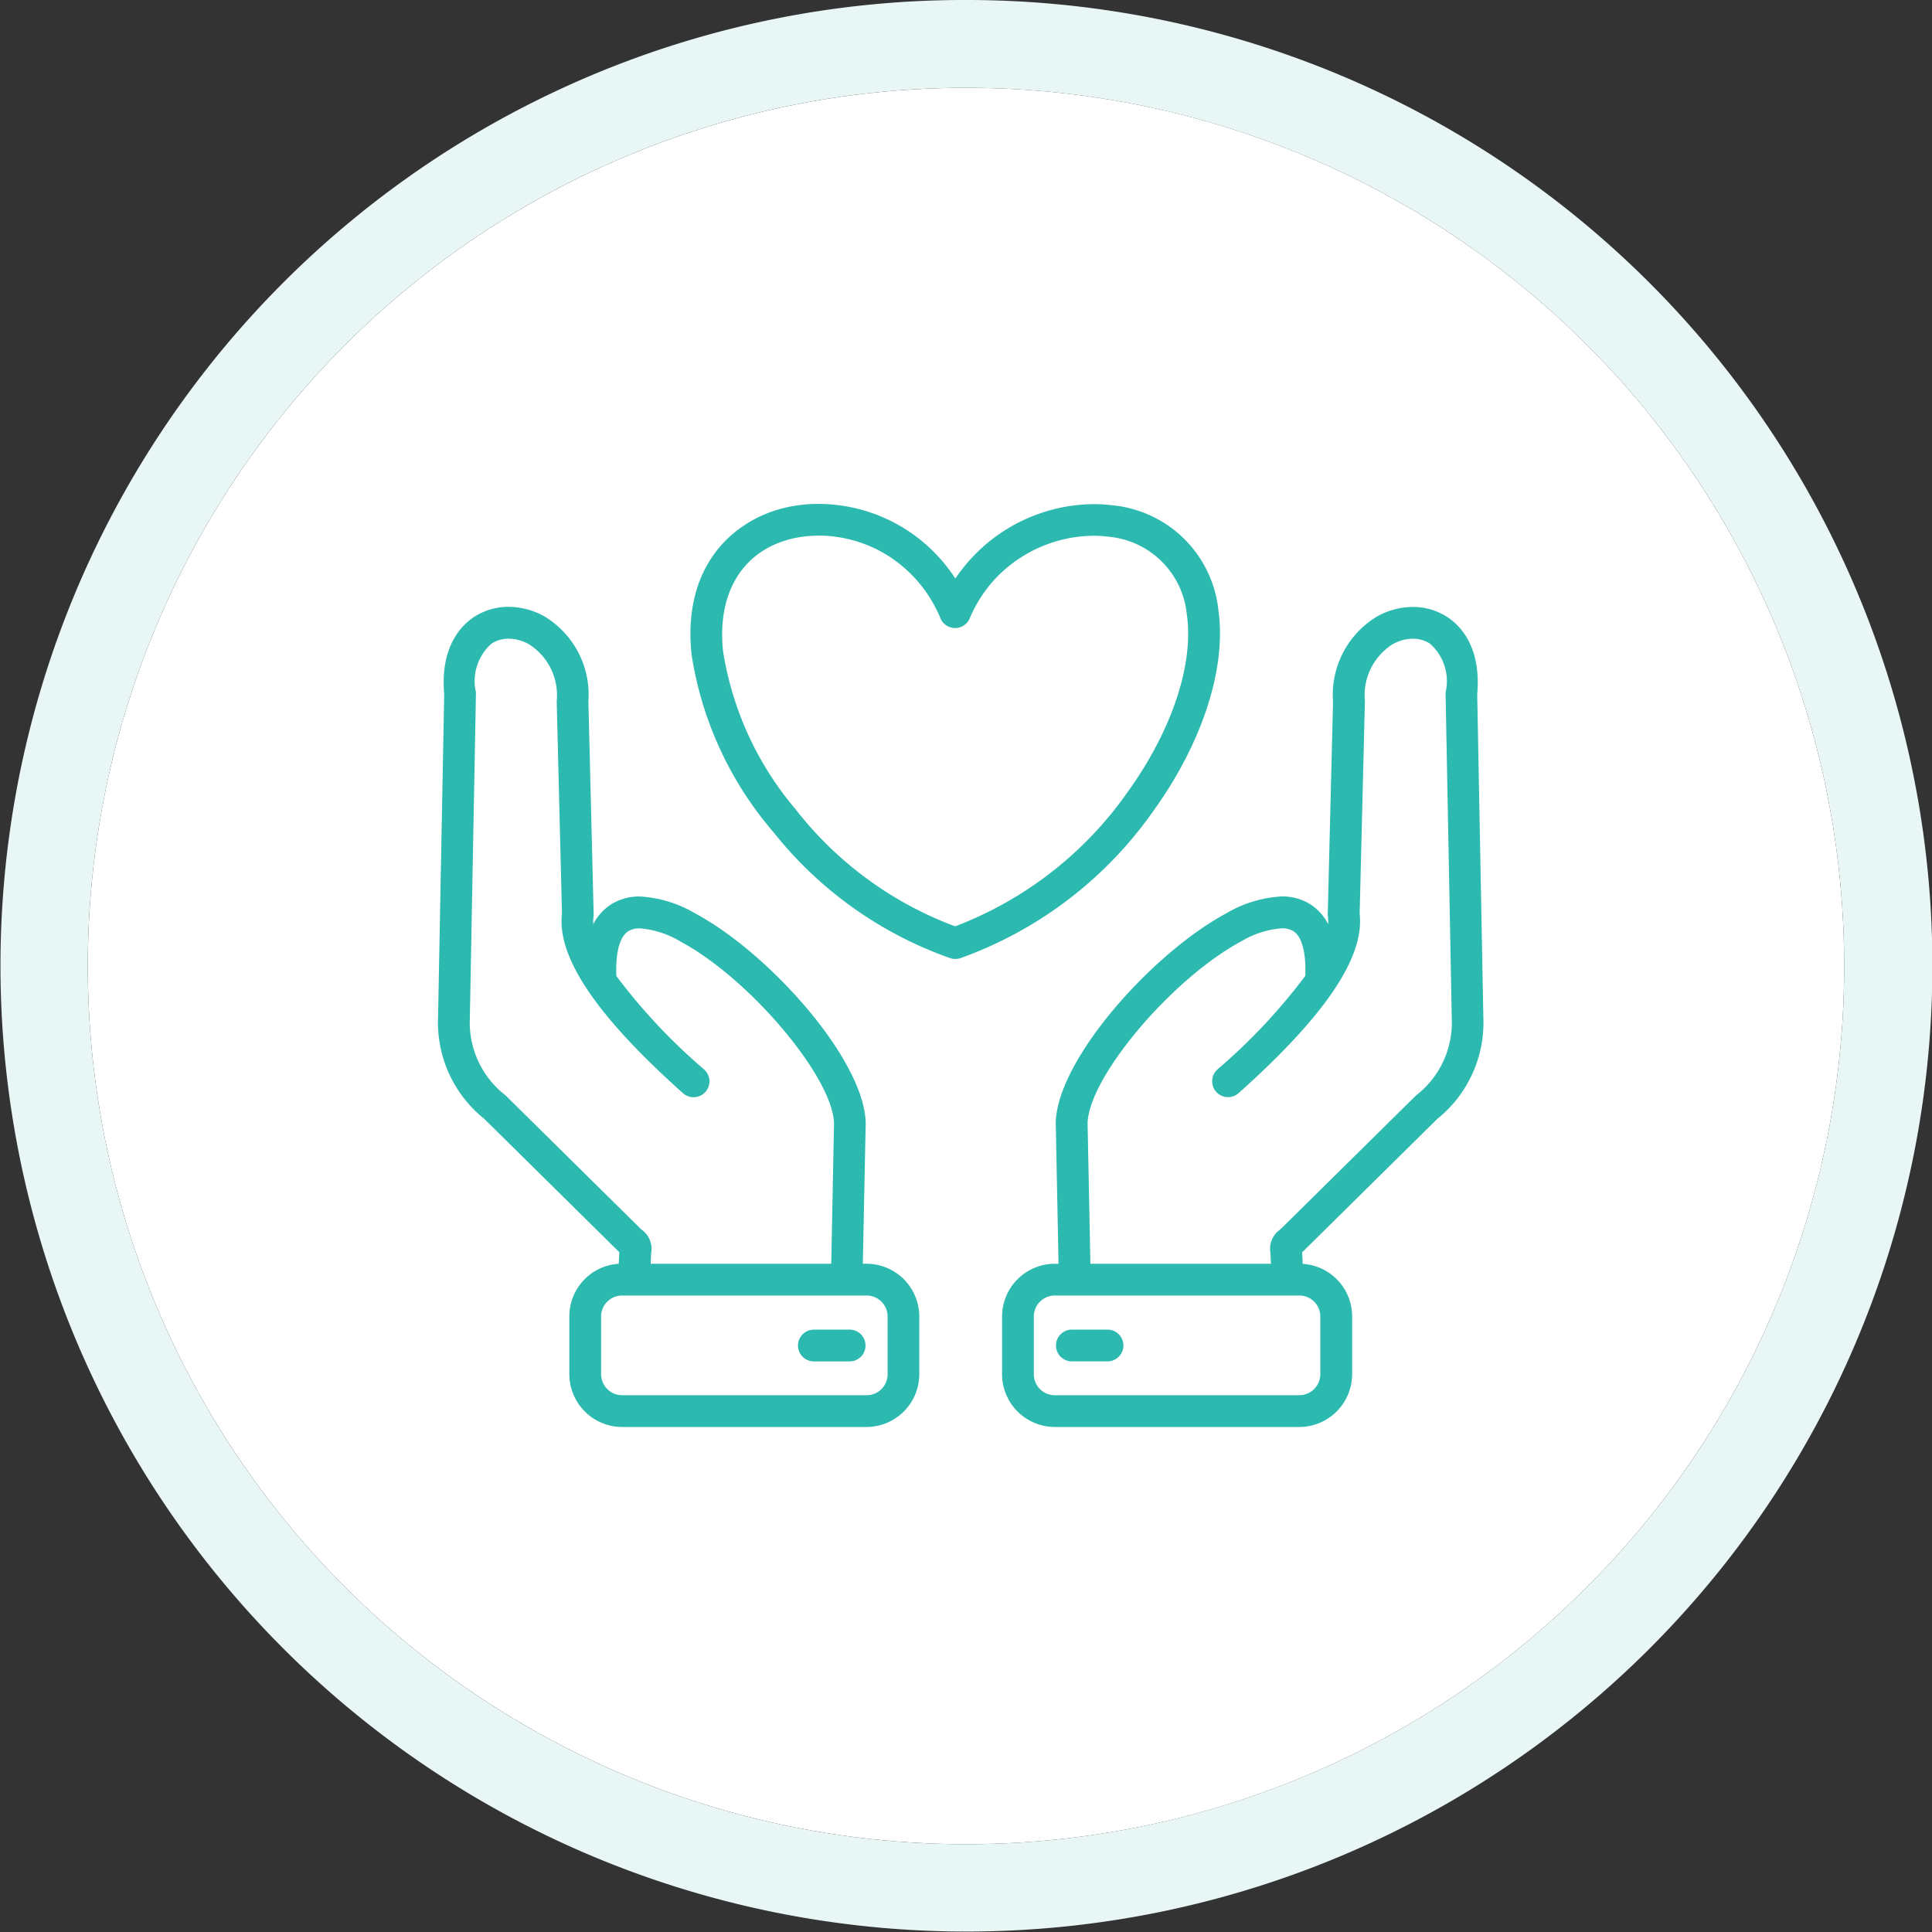 <svg xmlns="http://www.w3.org/2000/svg" width="88" height="88" viewBox="0 0 88 88">
  <rect x="0" y="0" width="88" height="88" fill="#333333" stroke="none"/>
  <g id="recruitment_ico02" transform="translate(4 4)">
    <circle id="楕円形_185" data-name="楕円形 185" cx="40" cy="40" r="40" fill="#fff"/>
    <path id="楕円形_185_-_アウトライン" data-name="楕円形 185 - アウトライン" d="M40,0A40,40,0,1,0,80,40,40,40,0,0,0,40,0m0-4A43.988,43.988,0,0,1,71.113,71.113,44,44,0,1,1,22.872-.541,43.728,43.728,0,0,1,40-4Z" fill="#e8f7f6"/>
    <path id="パス_3497" data-name="パス 3497" d="M56.513,61.319l-.28-14.726c.189-2.148-.766-3.107-1.354-3.488a3.036,3.036,0,0,0-3.148-.005,4.109,4.109,0,0,0-1.964,3.819l-.24,9.679a.676.676,0,0,0,.006.11,1.894,1.894,0,0,1-.009.541,2.284,2.284,0,0,0-.867-1.048c-.913-.58-2.184-.441-3.779.413-3.36,1.8-7.679,6.631-7.741,9.5v.028l.128,6.442h-.223a2.353,2.353,0,0,0-2.35,2.35v2.634a2.353,2.353,0,0,0,2.35,2.35H48.185a2.356,2.356,0,0,0,2.35-2.35V74.929a2.353,2.353,0,0,0-2.248-2.348l-.03-.6c.04-.036.087-.079.139-.131l6.033-5.958A5.572,5.572,0,0,0,56.513,61.319ZM49.188,74.929v2.634a1.009,1.009,0,0,1-1,1H37.042a1,1,0,0,1-1-1V74.929a1,1,0,0,1,1-1H48.185A1,1,0,0,1,49.188,74.929Zm4.345-10.04c-.012.01-.023.02-.034.031l-6.05,5.973c-.065.064-.115.108-.16.146a1.013,1.013,0,0,0-.379,1l.027.541H38.612l-.128-6.453c.061-2.125,3.863-6.63,7.03-8.326,1.087-.582,1.969-.75,2.422-.463.411.261.611,1,.567,2.1a26.116,26.116,0,0,1-4.02,4.28.673.673,0,1,0,.9,1c3.929-3.509,5.727-6.172,5.5-8.138l.239-9.646v-.038a2.8,2.8,0,0,1,1.279-2.623,1.7,1.7,0,0,1,1.754-.038,2.311,2.311,0,0,1,.742,2.272.686.686,0,0,0,0,.076l.281,14.769v.013A4.236,4.236,0,0,1,53.533,64.888ZM40.12,76.253a.673.673,0,0,1-.673.673H37.822a.673.673,0,1,1,0-1.347h1.624a.673.673,0,0,1,.673.673ZM28.475,72.578h-.223l.128-6.442v-.028c-.062-2.865-4.38-7.7-7.741-9.5-1.6-.854-2.866-.993-3.779-.413a2.284,2.284,0,0,0-.867,1.048,1.894,1.894,0,0,1-.009-.541.676.676,0,0,0,.006-.11l-.24-9.679A4.109,4.109,0,0,0,13.787,43.1a3.036,3.036,0,0,0-3.148.005c-.588.381-1.542,1.341-1.354,3.488L9,61.319a5.574,5.574,0,0,0,2.083,4.574l6.034,5.958c.053.052.1.1.139.131l-.03.6a2.353,2.353,0,0,0-2.248,2.348v2.634a2.356,2.356,0,0,0,2.351,2.35H28.475a2.353,2.353,0,0,0,2.35-2.35V74.929a2.353,2.353,0,0,0-2.35-2.35ZM12.018,64.919l-.034-.031a4.237,4.237,0,0,1-1.634-3.524v-.013l.281-14.769a.684.684,0,0,0,0-.076,2.312,2.312,0,0,1,.742-2.272,1.7,1.7,0,0,1,1.754.038A2.8,2.8,0,0,1,14.4,46.9c0,.013,0,.025,0,.038l.239,9.646c-.232,1.966,1.566,4.629,5.5,8.138a.673.673,0,1,0,.9-1,26.106,26.106,0,0,1-4.02-4.28c-.044-1.092.155-1.836.567-2.1.452-.287,1.335-.118,2.422.463,3.167,1.7,6.969,6.2,7.03,8.326l-.128,6.454H18.579l.027-.541a1.013,1.013,0,0,0-.379-1c-.044-.038-.094-.081-.16-.146ZM29.479,77.563a1,1,0,0,1-1,1H17.333a1.009,1.009,0,0,1-1-1V74.929a1,1,0,0,1,1-1H28.475a1,1,0,0,1,1,1Zm-1.111-1.31a.673.673,0,0,1-.673.673H26.071a.673.673,0,1,1,0-1.347H27.7a.673.673,0,0,1,.673.673ZM41.515,51.837c2.212-3.078,3.306-6.475,2.929-9.088a5.314,5.314,0,0,0-4.794-4.724,7.584,7.584,0,0,0-7.137,3.38,7.329,7.329,0,0,0-7.857-3.238c-2.262.582-4.528,2.623-4.107,6.605a16.114,16.114,0,0,0,3.734,8.081A17.777,17.777,0,0,0,32.3,58.562a.673.673,0,0,0,.416,0A18.21,18.21,0,0,0,41.515,51.837Zm-9.007,5.375c-5.775-1.984-10.142-8.066-10.62-12.581-.281-2.658.879-4.587,3.1-5.159A5.254,5.254,0,0,1,26.3,39.31a6.064,6.064,0,0,1,5.589,3.8.673.673,0,0,0,1.241,0,6.194,6.194,0,0,1,6.35-3.75,3.982,3.982,0,0,1,3.632,3.581c.329,2.277-.677,5.308-2.69,8.11A16.942,16.942,0,0,1,32.508,57.211Z" transform="translate(7 -18.966)" fill="#2bb9b0"/>
    <path id="パス_3497_-_アウトライン" data-name="パス 3497 - アウトライン" d="M48.185,79.963H37.043a2.407,2.407,0,0,1-2.4-2.4V74.929a2.407,2.407,0,0,1,2.4-2.4h.172l-.127-6.42c.062-2.882,4.4-7.735,7.767-9.541a5.54,5.54,0,0,1,2.524-.77,2.393,2.393,0,0,1,1.306.359,2.323,2.323,0,0,1,.811.905,1.843,1.843,0,0,0-.011-.349.726.726,0,0,1-.007-.117l.24-9.679a4.159,4.159,0,0,1,1.99-3.862,3.357,3.357,0,0,1,1.642-.443,2.852,2.852,0,0,1,1.558.45c.6.387,1.567,1.359,1.377,3.532l.28,14.724a5.619,5.619,0,0,1-2.1,4.613l-6.031,5.956c-.042.041-.083.08-.123.117l.027.53a2.4,2.4,0,0,1,2.25,2.4v2.634A2.41,2.41,0,0,1,48.185,79.963ZM37.042,72.629a2.307,2.307,0,0,0-2.3,2.3v2.634a2.307,2.307,0,0,0,2.3,2.3H48.185a2.31,2.31,0,0,0,2.3-2.3V74.929a2.3,2.3,0,0,0-2.2-2.3l-.045,0-.033-.668.018-.016c.044-.04.091-.083.138-.13l6.033-5.958a5.527,5.527,0,0,0,2.068-4.537l-.28-14.73v0c.187-2.123-.754-3.068-1.331-3.442a2.752,2.752,0,0,0-1.5-.434,3.257,3.257,0,0,0-1.593.43,4.063,4.063,0,0,0-1.939,3.774l-.24,9.682a.628.628,0,0,0,.006.1,1.944,1.944,0,0,1-.009.556l-.028.175-.067-.165a2.224,2.224,0,0,0-.848-1.025,2.294,2.294,0,0,0-1.252-.343,5.445,5.445,0,0,0-2.477.758c-3.349,1.793-7.653,6.6-7.714,9.454v.027l.129,6.492Zm-8.567,7.335H17.333a2.41,2.41,0,0,1-2.4-2.4V74.929a2.4,2.4,0,0,1,2.25-2.4l.027-.53c-.041-.037-.082-.076-.123-.117l-6.034-5.958a5.62,5.62,0,0,1-2.1-4.612l.28-14.723c-.19-2.173.781-3.146,1.377-3.532a2.853,2.853,0,0,1,1.558-.45,3.357,3.357,0,0,1,1.642.443A4.16,4.16,0,0,1,15.8,46.92l.24,9.676a.727.727,0,0,1-.007.118,1.841,1.841,0,0,0-.011.348,2.322,2.322,0,0,1,.81-.9A2.394,2.394,0,0,1,18.14,55.8a5.539,5.539,0,0,1,2.524.77c3.372,1.805,7.7,6.659,7.767,9.54v.029L28.3,72.528h.172a2.407,2.407,0,0,1,2.4,2.4v2.634A2.407,2.407,0,0,1,28.475,79.963ZM12.169,42.712a2.753,2.753,0,0,0-1.5.434c-.577.374-1.518,1.319-1.331,3.442v.005L9.055,61.32a5.527,5.527,0,0,0,2.066,4.535l6.036,5.96c.046.045.092.089.138.129l.018.016-.033.668-.045,0a2.3,2.3,0,0,0-2.2,2.3v2.634a2.31,2.31,0,0,0,2.3,2.3H28.475a2.307,2.307,0,0,0,2.3-2.3V74.929a2.307,2.307,0,0,0-2.3-2.3H28.2l.129-6.493v-.027c-.062-2.849-4.365-7.659-7.714-9.453A5.444,5.444,0,0,0,18.14,55.9a2.3,2.3,0,0,0-1.252.343,2.224,2.224,0,0,0-.848,1.025l-.067.165-.028-.176a1.943,1.943,0,0,1-.009-.555.628.628,0,0,0,.006-.1L15.7,46.92a4.063,4.063,0,0,0-1.939-3.777A3.257,3.257,0,0,0,12.169,42.712Zm36.016,35.9H37.042a1.057,1.057,0,0,1-1.053-1.054V74.929a1.057,1.057,0,0,1,1.053-1.054H48.185a1.057,1.057,0,0,1,1.054,1.054v2.634A1.062,1.062,0,0,1,48.185,78.617ZM37.042,73.975a.957.957,0,0,0-.953.954v2.634a.956.956,0,0,0,.953.954H48.185a.962.962,0,0,0,.954-.954V74.929a.957.957,0,0,0-.954-.954H37.042Zm-8.567,4.641H17.333a1.062,1.062,0,0,1-1.054-1.054V74.929a1.057,1.057,0,0,1,1.054-1.054H28.475a1.057,1.057,0,0,1,1.054,1.054v2.634A1.057,1.057,0,0,1,28.475,78.617ZM17.333,73.975a.957.957,0,0,0-.954.954v2.634a.962.962,0,0,0,.954.954H28.475a.956.956,0,0,0,.954-.954V74.929a.957.957,0,0,0-.954-.954H17.333Zm22.113,3H37.822a.723.723,0,1,1,0-1.447h1.624a.723.723,0,1,1,0,1.447Zm-1.624-1.347a.623.623,0,1,0,0,1.247h1.624a.623.623,0,1,0,0-1.247ZM27.7,76.976H26.071a.723.723,0,0,1,0-1.447H27.7a.723.723,0,1,1,0,1.447Zm-1.624-1.347a.623.623,0,0,0,0,1.247H27.7a.623.623,0,0,0,0-1.247Zm.884-3H18.526l.03-.594a.961.961,0,0,0-.362-.958c-.042-.036-.1-.082-.162-.148l-6.05-5.974-.031-.029A4.284,4.284,0,0,1,10.3,61.362v-.011l.281-14.77a.64.64,0,0,0,0-.07,2.358,2.358,0,0,1,.765-2.318,1.51,1.51,0,0,1,.825-.234,2.009,2.009,0,0,1,.98.27,2.844,2.844,0,0,1,1.3,2.668c0,.012,0,.023,0,.035l.239,9.65v0c-.23,1.949,1.562,4.6,5.479,8.094a.623.623,0,1,0,.83-.93,26.558,26.558,0,0,1-4.027-4.289l-.008-.012v-.015c-.045-1.111.165-1.872.59-2.141a1.079,1.079,0,0,1,.585-.145,4.316,4.316,0,0,1,1.887.606c3.17,1.7,6.995,6.234,7.056,8.368Zm-8.323-.1h8.225l.127-6.4c-.06-2.106-3.856-6.6-7-8.281a4.222,4.222,0,0,0-1.84-.595.983.983,0,0,0-.532.129c-.392.249-.585.972-.544,2.038a26.531,26.531,0,0,0,4,4.26.723.723,0,1,1-.964,1.079c-3.941-3.519-5.744-6.194-5.512-8.177l-.239-9.642c0-.014,0-.028,0-.042A2.746,2.746,0,0,0,13.1,44.315a1.909,1.909,0,0,0-.931-.257,1.41,1.41,0,0,0-.771.218,2.268,2.268,0,0,0-.72,2.225.739.739,0,0,1,0,.081L10.4,61.352v.012a4.191,4.191,0,0,0,1.616,3.487l.036.033,6.05,5.974c.065.064.114.106.157.143a1.065,1.065,0,0,1,.4,1.038Zm28.36.1H38.563l-.129-6.5c.061-2.137,3.886-6.673,7.056-8.371a4.317,4.317,0,0,1,1.887-.606,1.081,1.081,0,0,1,.585.145c.425.27.635,1.031.59,2.141v.015l-.008.012a26.565,26.565,0,0,1-4.027,4.289.623.623,0,1,0,.83.93c3.917-3.5,5.709-6.146,5.479-8.094v0l.239-9.649v-.037a2.844,2.844,0,0,1,1.3-2.667,2.009,2.009,0,0,1,.98-.27,1.51,1.51,0,0,1,.825.234,2.357,2.357,0,0,1,.765,2.318.642.642,0,0,0,0,.07l.281,14.783a4.282,4.282,0,0,1-1.651,3.563l-.031.029-6.05,5.973c-.067.066-.12.112-.162.148a.961.961,0,0,0-.362.958Zm-8.331-.1h8.225l-.024-.489a1.065,1.065,0,0,1,.4-1.038c.043-.037.093-.079.157-.143l6.05-5.973c.012-.012.024-.023.037-.034a4.188,4.188,0,0,0,1.615-3.485v-.015l-.281-14.769a.742.742,0,0,1,0-.081,2.267,2.267,0,0,0-.72-2.225,1.41,1.41,0,0,0-.771-.218,1.909,1.909,0,0,0-.931.257,2.748,2.748,0,0,0-1.254,2.578v.04l-.239,9.644c.232,1.983-1.571,4.658-5.512,8.177a.723.723,0,1,1-.964-1.079,26.539,26.539,0,0,0,4-4.26c.041-1.066-.152-1.789-.544-2.038a.984.984,0,0,0-.532-.129,4.223,4.223,0,0,0-1.84.594c-3.147,1.685-6.943,6.175-7,8.283ZM32.508,58.645a.722.722,0,0,1-.223-.035,17.827,17.827,0,0,1-8.041-5.724A16.164,16.164,0,0,1,20.5,44.778c-.424-4.014,1.863-6.071,4.145-6.659a6.586,6.586,0,0,1,1.641-.2,7.436,7.436,0,0,1,6.229,3.4,7.664,7.664,0,0,1,6.314-3.39,6.544,6.544,0,0,1,.829.052,5.362,5.362,0,0,1,4.837,4.766c.379,2.625-.719,6.036-2.938,9.124a18.261,18.261,0,0,1-8.824,6.743A.722.722,0,0,1,32.508,58.645ZM26.284,38.017a6.486,6.486,0,0,0-1.616.2c-2.241.577-4.488,2.6-4.07,6.551a16.063,16.063,0,0,0,3.723,8.054,17.726,17.726,0,0,0,7.995,5.693.626.626,0,0,0,.385,0,18.159,18.159,0,0,0,8.773-6.706c2.2-3.068,3.3-6.451,2.92-9.052a5.267,5.267,0,0,0-4.751-4.681,6.444,6.444,0,0,0-.817-.051,7.559,7.559,0,0,0-6.272,3.409l-.042.065-.042-.066a7.337,7.337,0,0,0-6.186-3.416Zm6.224,19.248-.016-.006A16.583,16.583,0,0,1,25.172,51.9a14.77,14.77,0,0,1-3.334-7.265c-.284-2.685.89-4.634,3.141-5.213a5.308,5.308,0,0,1,1.3-.163H26.3a6.112,6.112,0,0,1,3.2.928,6.251,6.251,0,0,1,2.434,2.9.623.623,0,0,0,1.149,0,6.178,6.178,0,0,1,2.469-2.882,6.315,6.315,0,0,1,3.259-.94,5.331,5.331,0,0,1,.675.042,4.029,4.029,0,0,1,3.675,3.623c.331,2.289-.678,5.334-2.7,8.146a17.03,17.03,0,0,1-7.937,6.178Zm-6.226-17.9A5.208,5.208,0,0,0,25,39.52c-2.2.566-3.344,2.475-3.066,5.106a14.669,14.669,0,0,0,3.313,7.213,16.489,16.489,0,0,0,7.258,5.32,16.936,16.936,0,0,0,7.872-6.137c2.006-2.791,3.008-5.809,2.681-8.073a3.935,3.935,0,0,0-3.589-3.538,5.233,5.233,0,0,0-.663-.042,6.213,6.213,0,0,0-3.207.925,6.079,6.079,0,0,0-2.429,2.836.723.723,0,0,1-1.333,0,6.151,6.151,0,0,0-2.395-2.857A6.011,6.011,0,0,0,26.3,39.36Z" transform="translate(7 -18.966)" fill="#2bb9b0"/>
  </g>
</svg>
